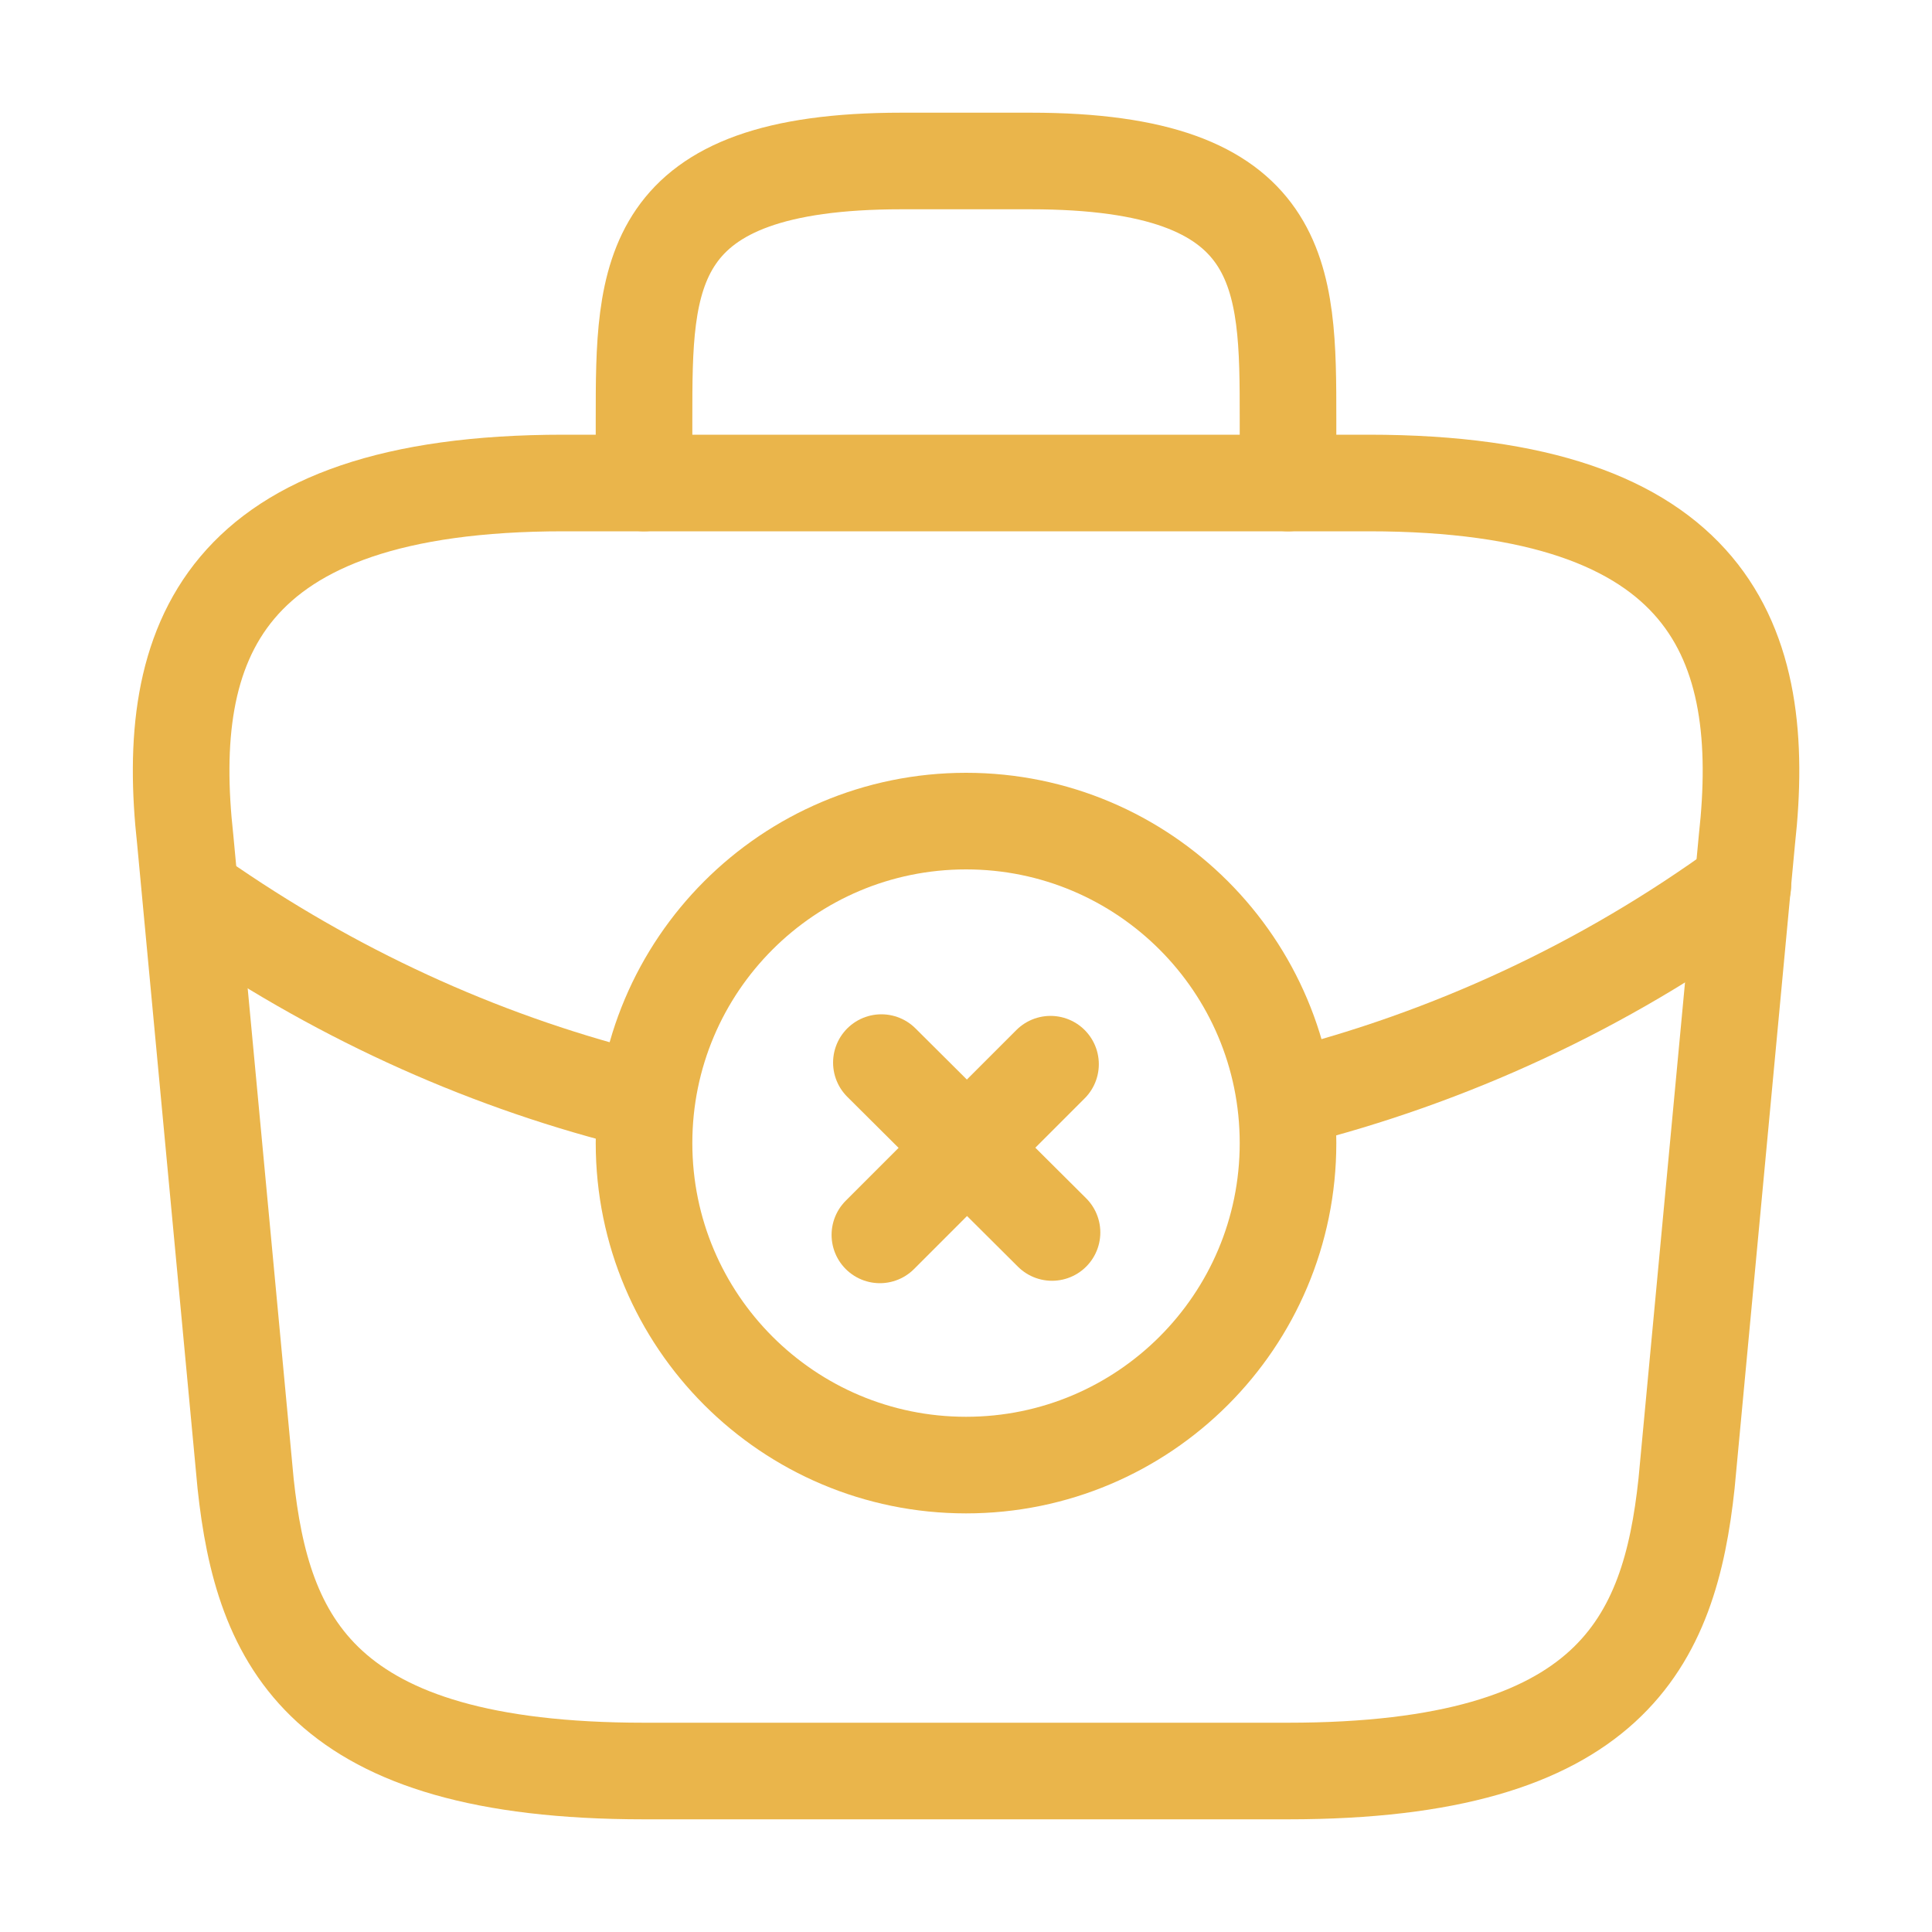 <?xml version="1.0" encoding="UTF-8"?> <svg xmlns="http://www.w3.org/2000/svg" width="40" height="40" viewBox="0 0 40 40" fill="none"> <path d="M20.001 30.333C23.683 30.333 26.667 27.349 26.667 23.667C26.667 19.985 23.683 17 20.001 17C16.319 17 13.334 19.985 13.334 23.667C13.334 27.349 16.319 30.333 20.001 30.333Z" stroke="#EAB54B" stroke-width="2" stroke-miterlimit="10" stroke-linecap="round" stroke-linejoin="round"></path> <path d="M21.781 25.517L18.248 22" stroke="#EAB54B" stroke-width="2" stroke-miterlimit="10" stroke-linecap="round" stroke-linejoin="round"></path> <path d="M21.75 22.033L18.217 25.567" stroke="#EAB54B" stroke-width="2" stroke-miterlimit="10" stroke-linecap="round" stroke-linejoin="round"></path> <path d="M13.335 36.667H26.668C33.368 36.667 34.568 33.983 34.918 30.717L36.168 17.383C36.618 13.317 35.451 10 28.335 10H11.668C4.551 10 3.385 13.317 3.835 17.383L5.085 30.717C5.435 33.983 6.635 36.667 13.335 36.667Z" stroke="#EAB54B" stroke-width="2" stroke-miterlimit="10" stroke-linecap="round" stroke-linejoin="round"></path> <path d="M13.334 10V8.667C13.334 5.717 13.334 3.333 18.667 3.333H21.334C26.667 3.333 26.667 5.717 26.667 8.667V10" stroke="#EAB54B" stroke-width="2" stroke-miterlimit="10" stroke-linecap="round" stroke-linejoin="round"></path> <path d="M36.084 18.333C33.2 20.433 30 21.9 26.684 22.733" stroke="#EAB54B" stroke-width="2" stroke-miterlimit="10" stroke-linecap="round" stroke-linejoin="round"></path> <path d="M4.365 18.783C7.149 20.683 10.182 22.033 13.332 22.8" stroke="#EAB54B" stroke-width="2" stroke-miterlimit="10" stroke-linecap="round" stroke-linejoin="round"></path> </svg> 